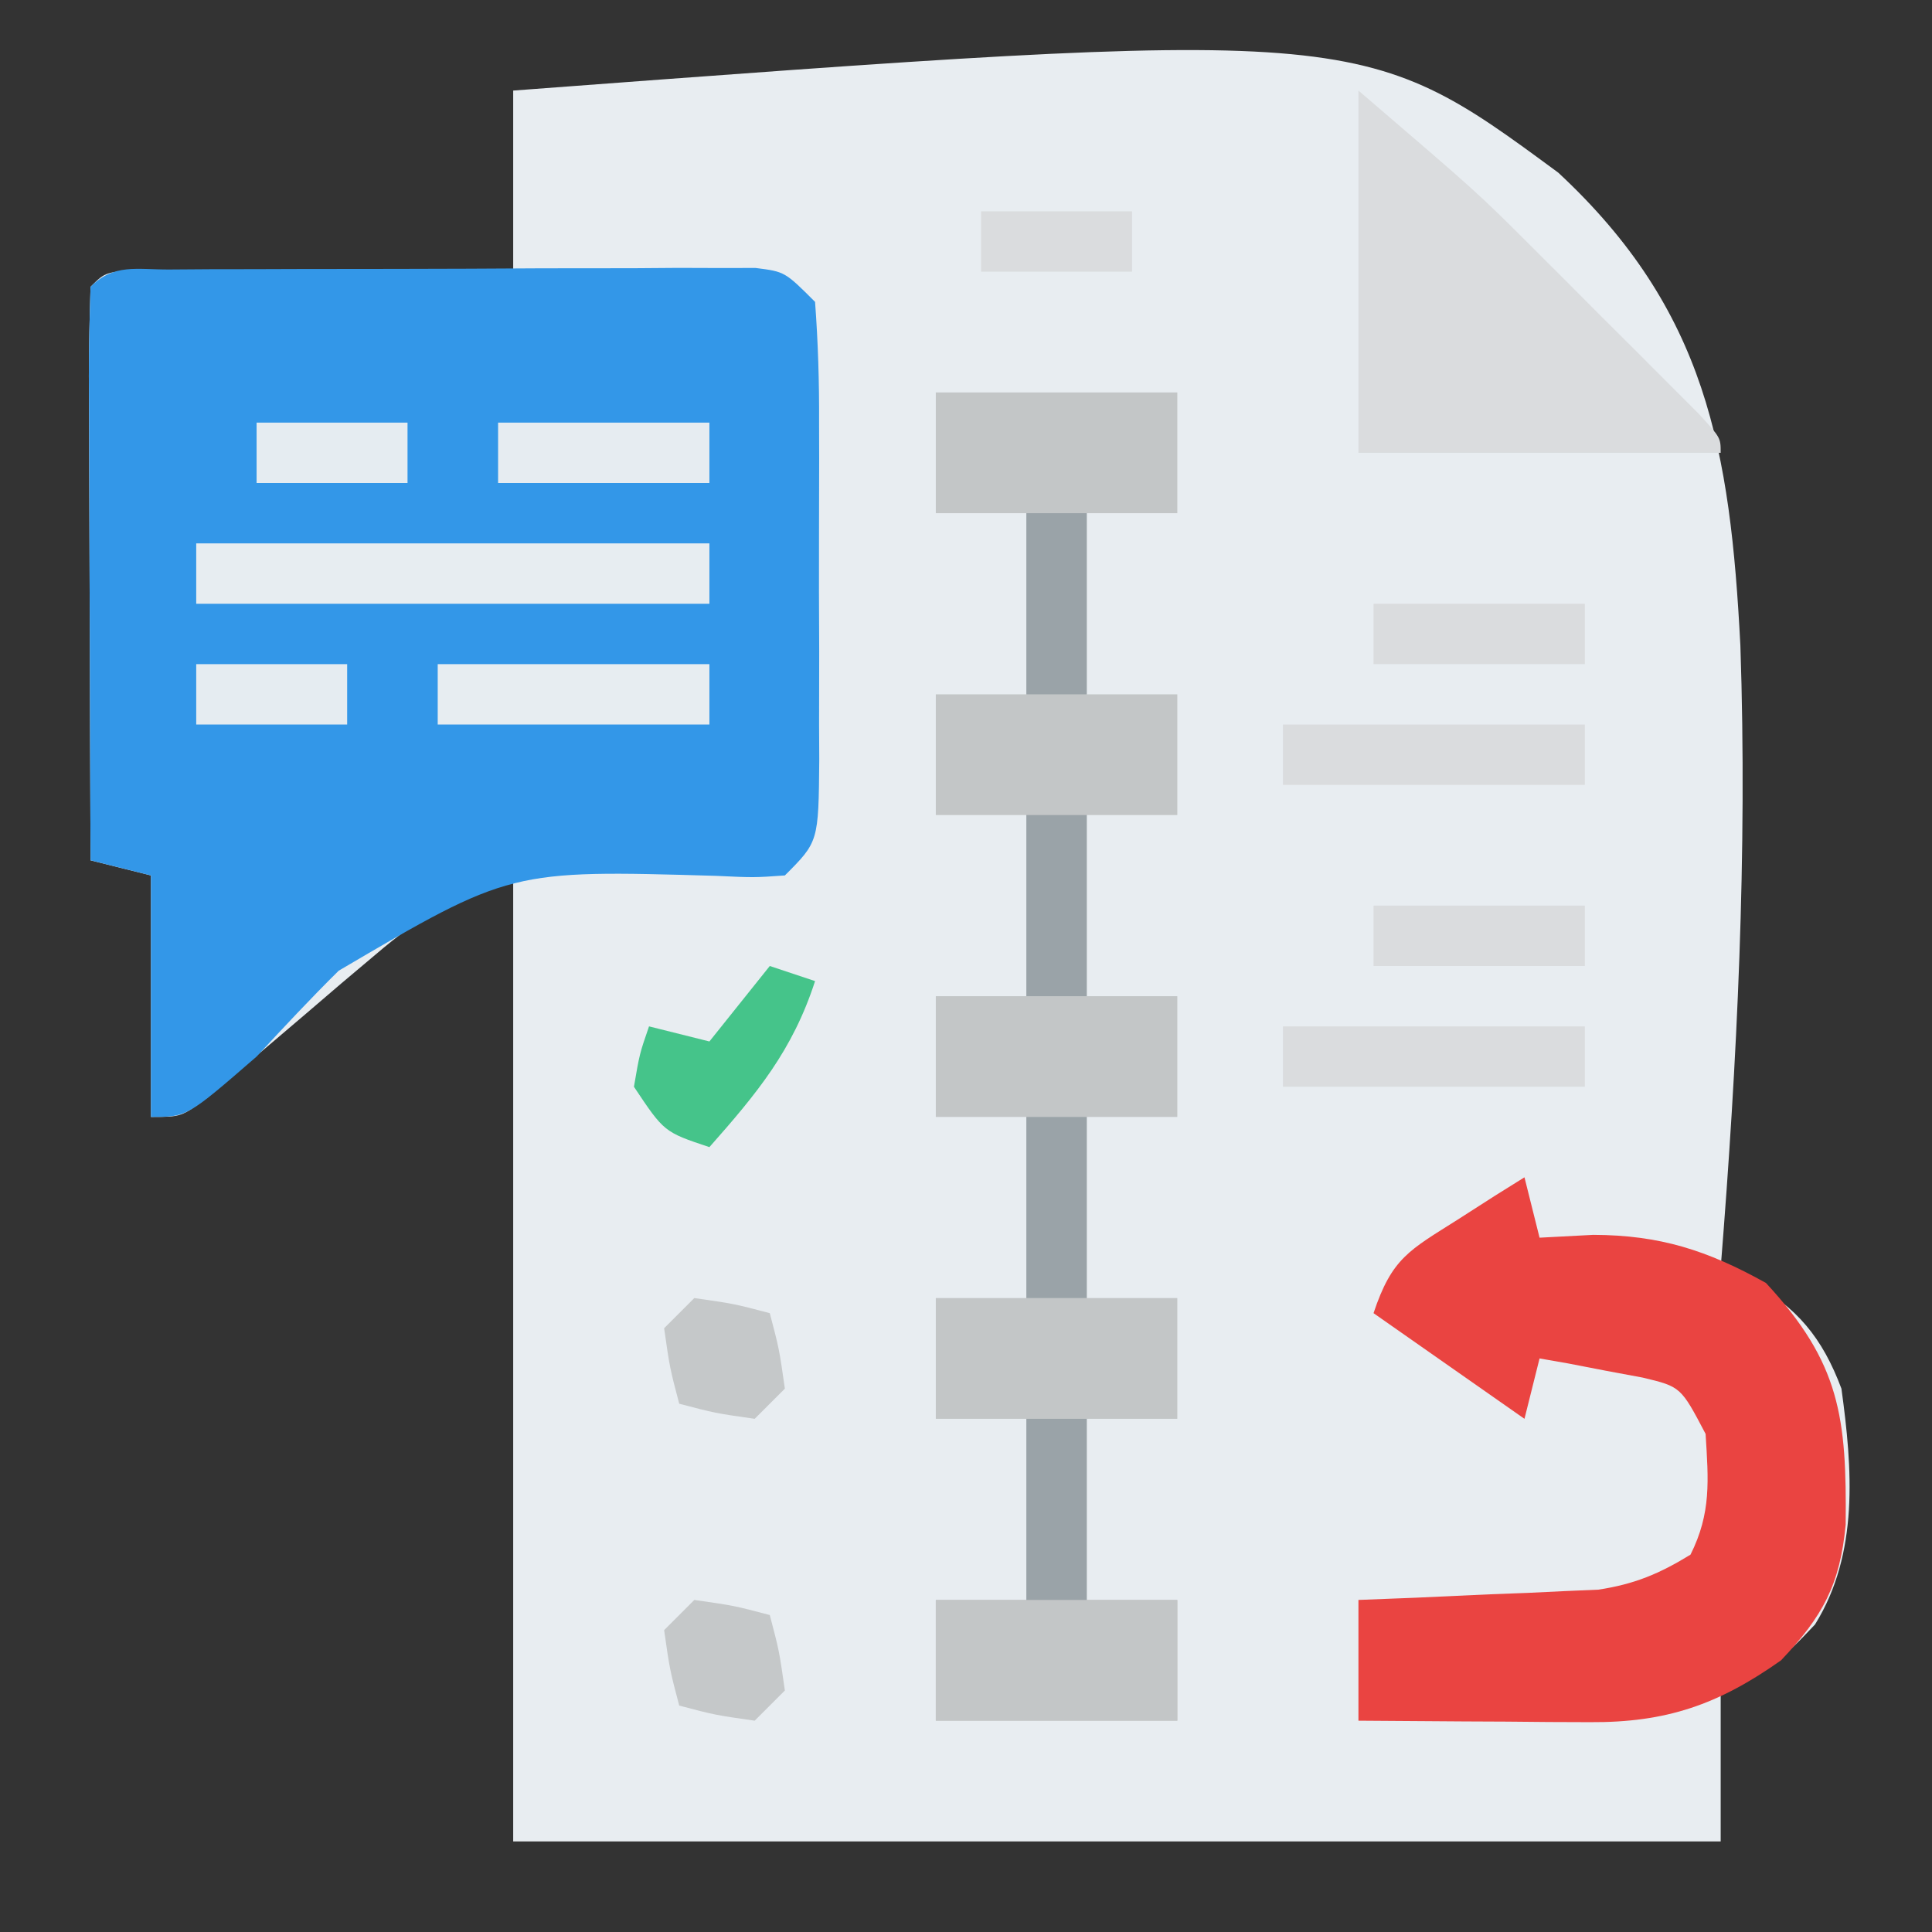 <?xml version="1.0" encoding="UTF-8"?>
<svg version="1.1" xmlns="http://www.w3.org/2000/svg" width="128" height="128">
<rect width="100%" height="100%" fill="#333333" stroke="none"/>
<path d="M0 0 C56.144 -4.21 56.144 -4.21 69.24 5.439 C79.055 14.562 80.633 23.814 81.305 36.773 C81.77 50.544 81.099 64.274 80 78 C80.614 78.281 81.227 78.562 81.859 78.852 C85.065 80.571 86.744 82.656 88 86 C88.727 91.306 89.172 96.917 86.25 101.625 C84 104 84 104 80 106 C80 109.3 80 112.6 80 116 C53.6 116 27.2 116 0 116 C0 94.88 0 73.76 0 52 C-4.08 53.632 -5.981 54.558 -9.137 57.258 C-9.879 57.883 -10.62 58.508 -11.385 59.152 C-12.525 60.129 -12.525 60.129 -13.688 61.125 C-15.209 62.424 -16.733 63.718 -18.262 65.008 C-18.932 65.582 -19.602 66.155 -20.292 66.747 C-22 68 -22 68 -24 68 C-24 62.72 -24 57.44 -24 52 C-25.32 51.67 -26.64 51.34 -28 51 C-28.025 45.607 -28.043 40.213 -28.055 34.82 C-28.06 32.983 -28.067 31.147 -28.075 29.311 C-28.088 26.677 -28.093 24.044 -28.098 21.41 C-28.103 20.584 -28.108 19.758 -28.113 18.907 C-28.113 16.938 -28.062 14.968 -28 13 C-27 12 -27 12 -24.408 11.886 C-23.282 11.892 -22.156 11.897 -20.996 11.902 C-19.781 11.906 -18.566 11.909 -17.314 11.912 C-16.035 11.92 -14.756 11.929 -13.438 11.938 C-12.154 11.942 -10.871 11.947 -9.549 11.951 C-6.366 11.963 -3.183 11.981 0 12 C0 8.04 0 4.08 0 0 Z " fill="#E8EDF1" transform="translate(34,6)"/>
<path d="M0 0 C1.342 -0.01 1.342 -0.01 2.71 -0.019 C3.683 -0.02 4.656 -0.022 5.658 -0.023 C6.651 -0.026 7.644 -0.029 8.667 -0.033 C10.771 -0.038 12.875 -0.04 14.979 -0.04 C18.208 -0.042 21.436 -0.06 24.664 -0.079 C26.704 -0.082 28.744 -0.084 30.783 -0.085 C32.24 -0.096 32.24 -0.096 33.725 -0.107 C34.623 -0.104 35.521 -0.101 36.445 -0.098 C37.237 -0.099 38.029 -0.101 38.845 -0.102 C40.787 0.145 40.787 0.145 42.787 2.145 C42.987 4.847 43.067 7.443 43.053 10.145 C43.056 11.332 43.056 11.332 43.059 12.544 C43.06 14.218 43.056 15.893 43.048 17.567 C43.037 20.135 43.048 22.702 43.061 25.27 C43.059 26.895 43.057 28.52 43.053 30.145 C43.057 30.916 43.061 31.687 43.065 32.481 C43.017 37.915 43.017 37.915 40.787 40.145 C38.747 40.29 38.747 40.29 36.237 40.173 C22.599 39.776 22.599 39.776 11.225 46.458 C9.354 48.307 7.577 50.214 5.787 52.145 C1.177 56.145 1.177 56.145 -1.213 56.145 C-1.213 50.865 -1.213 45.585 -1.213 40.145 C-2.533 39.815 -3.853 39.485 -5.213 39.145 C-5.237 33.752 -5.255 28.358 -5.268 22.965 C-5.273 21.129 -5.279 19.292 -5.288 17.456 C-5.3 14.822 -5.306 12.189 -5.31 9.555 C-5.315 8.729 -5.321 7.903 -5.326 7.052 C-5.326 5.083 -5.275 3.114 -5.213 1.145 C-3.657 -0.41 -2.163 0.01 0 0 Z " fill="#3397E8" transform="translate(11.213,17.855)"/>
<path d="M0 0 C5.28 0 10.56 0 16 0 C16 2.64 16 5.28 16 8 C14.02 8 12.04 8 10 8 C10 11.96 10 15.92 10 20 C11.98 20 13.96 20 16 20 C16 22.64 16 25.28 16 28 C14.02 28 12.04 28 10 28 C10 31.96 10 35.92 10 40 C11.98 40 13.96 40 16 40 C16 42.64 16 45.28 16 48 C14.02 48 12.04 48 10 48 C10 51.96 10 55.92 10 60 C11.98 60 13.96 60 16 60 C16 62.64 16 65.28 16 68 C14.02 68 12.04 68 10 68 C10 71.96 10 75.92 10 80 C11.98 80 13.96 80 16 80 C16 82.64 16 85.28 16 88 C10.72 88 5.44 88 0 88 C0 85.36 0 82.72 0 80 C1.98 80 3.96 80 6 80 C6 76.04 6 72.08 6 68 C4.02 68 2.04 68 0 68 C0 65.36 0 62.72 0 60 C1.98 60 3.96 60 6 60 C6 56.04 6 52.08 6 48 C4.02 48 2.04 48 0 48 C0 45.36 0 42.72 0 40 C1.98 40 3.96 40 6 40 C6 36.04 6 32.08 6 28 C4.02 28 2.04 28 0 28 C0 25.36 0 22.72 0 20 C1.98 20 3.96 20 6 20 C6 16.04 6 12.08 6 8 C4.02 8 2.04 8 0 8 C0 5.36 0 2.72 0 0 Z " fill="#C3C6C7" transform="translate(62,26)"/>
<path d="M0 0 C0.33 1.32 0.66 2.64 1 4 C2.176 3.938 3.351 3.876 4.562 3.812 C8.967 3.828 12.113 4.832 16 7 C20.936 12.326 21.349 15.908 21.281 23.012 C20.905 27.004 19.748 29.103 17 32 C12.841 34.941 9.396 36.13 4.332 36.098 C3.439 36.094 2.547 36.091 1.627 36.088 C0.234 36.075 0.234 36.075 -1.188 36.062 C-2.598 36.056 -2.598 36.056 -4.037 36.049 C-6.358 36.037 -8.679 36.021 -11 36 C-11 33.36 -11 30.72 -11 28 C-9.747 27.951 -8.494 27.902 -7.203 27.852 C-5.552 27.777 -3.901 27.701 -2.25 27.625 C-1.425 27.594 -0.6 27.563 0.25 27.531 C1.449 27.473 1.449 27.473 2.672 27.414 C3.772 27.367 3.772 27.367 4.894 27.319 C7.288 26.956 8.94 26.264 11 25 C12.386 22.229 12.188 20.067 12 17 C10.358 13.875 10.358 13.875 7.836 13.27 C6.618 13.043 6.618 13.043 5.375 12.812 C4.558 12.654 3.74 12.495 2.898 12.332 C2.272 12.222 1.645 12.113 1 12 C0.67 13.32 0.34 14.64 0 16 C-3.3 13.69 -6.6 11.38 -10 9 C-8.779 5.338 -7.632 4.837 -4.438 2.812 C-3.611 2.283 -2.785 1.753 -1.934 1.207 C-1.296 0.809 -0.657 0.41 0 0 Z " fill="#EA4441" transform="translate(101,78)"/>
<path d="M0 0 C7.889 6.762 7.889 6.762 11.402 10.27 C12.519 11.384 12.519 11.384 13.658 12.521 C14.41 13.278 15.163 14.034 15.938 14.812 C16.717 15.588 17.496 16.363 18.299 17.162 C19.034 17.899 19.77 18.636 20.527 19.395 C21.195 20.063 21.863 20.732 22.551 21.421 C24 23 24 23 24 24 C16.08 24 8.16 24 0 24 C0 16.08 0 8.16 0 0 Z " fill="#DADCDE" transform="translate(90,6)"/>
<path d="M0 0 C11.22 0 22.44 0 34 0 C34 1.32 34 2.64 34 4 C22.78 4 11.56 4 0 4 C0 2.68 0 1.36 0 0 Z " fill="#E7EDF1" transform="translate(13,36)"/>
<path d="M0 0 C5.28 0 10.56 0 16 0 C16 2.64 16 5.28 16 8 C10.72 8 5.44 8 0 8 C0 5.36 0 2.72 0 0 Z " fill="#C3C6C7" transform="translate(62,106)"/>
<path d="M0 0 C6.6 0 13.2 0 20 0 C20 1.32 20 2.64 20 4 C13.4 4 6.8 4 0 4 C0 2.68 0 1.36 0 0 Z " fill="#DADCDE" transform="translate(85,68)"/>
<path d="M0 0 C6.6 0 13.2 0 20 0 C20 1.32 20 2.64 20 4 C13.4 4 6.8 4 0 4 C0 2.68 0 1.36 0 0 Z " fill="#DADCDE" transform="translate(85,48)"/>
<path d="M0 0 C5.94 0 11.88 0 18 0 C18 1.32 18 2.64 18 4 C12.06 4 6.12 4 0 4 C0 2.68 0 1.36 0 0 Z " fill="#E7EDF1" transform="translate(29,44)"/>
<path d="M0 0 C0.99 0.33 1.98 0.66 3 1 C1.514 5.593 -0.85 8.436 -4 12 C-7 11 -7 11 -9 8 C-8.625 5.812 -8.625 5.812 -8 4 C-6.02 4.495 -6.02 4.495 -4 5 C-2.68 3.35 -1.36 1.7 0 0 Z " fill="#45C48A" transform="translate(51,64)"/>
<path d="M0 0 C4.62 0 9.24 0 14 0 C14 1.32 14 2.64 14 4 C9.38 4 4.76 4 0 4 C0 2.68 0 1.36 0 0 Z " fill="#DADCDE" transform="translate(91,60)"/>
<path d="M0 0 C4.62 0 9.24 0 14 0 C14 1.32 14 2.64 14 4 C9.38 4 4.76 4 0 4 C0 2.68 0 1.36 0 0 Z " fill="#DADCDE" transform="translate(91,40)"/>
<path d="M0 0 C4.62 0 9.24 0 14 0 C14 1.32 14 2.64 14 4 C9.38 4 4.76 4 0 4 C0 2.68 0 1.36 0 0 Z " fill="#E6ECF1" transform="translate(33,28)"/>
<path d="M0 0 C2.625 0.375 2.625 0.375 5 1 C5.625 3.375 5.625 3.375 6 6 C5.34 6.66 4.68 7.32 4 8 C1.375 7.625 1.375 7.625 -1 7 C-1.625 4.625 -1.625 4.625 -2 2 C-1.34 1.34 -0.68 0.68 0 0 Z " fill="#C5C8C9" transform="translate(46,106)"/>
<path d="M0 0 C2.625 0.375 2.625 0.375 5 1 C5.625 3.375 5.625 3.375 6 6 C5.34 6.66 4.68 7.32 4 8 C1.375 7.625 1.375 7.625 -1 7 C-1.625 4.625 -1.625 4.625 -2 2 C-1.34 1.34 -0.68 0.68 0 0 Z " fill="#C5C8C9" transform="translate(46,86)"/>
<path d="M0 0 C1.32 0 2.64 0 4 0 C4 3.96 4 7.92 4 12 C2.68 12 1.36 12 0 12 C0 8.04 0 4.08 0 0 Z " fill="#9AA3A8" transform="translate(68,94)"/>
<path d="M0 0 C1.32 0 2.64 0 4 0 C4 3.96 4 7.92 4 12 C2.68 12 1.36 12 0 12 C0 8.04 0 4.08 0 0 Z " fill="#9AA3A8" transform="translate(68,74)"/>
<path d="M0 0 C1.32 0 2.64 0 4 0 C4 3.96 4 7.92 4 12 C2.68 12 1.36 12 0 12 C0 8.04 0 4.08 0 0 Z " fill="#9AA3A8" transform="translate(68,54)"/>
<path d="M0 0 C1.32 0 2.64 0 4 0 C4 3.96 4 7.92 4 12 C2.68 12 1.36 12 0 12 C0 8.04 0 4.08 0 0 Z " fill="#9AA3A8" transform="translate(68,34)"/>
<path d="M0 0 C3.3 0 6.6 0 10 0 C10 1.32 10 2.64 10 4 C6.7 4 3.4 4 0 4 C0 2.68 0 1.36 0 0 Z " fill="#E5ECF1" transform="translate(13,44)"/>
<path d="M0 0 C3.3 0 6.6 0 10 0 C10 1.32 10 2.64 10 4 C6.7 4 3.4 4 0 4 C0 2.68 0 1.36 0 0 Z " fill="#E5ECF1" transform="translate(17,28)"/>
<path d="M0 0 C3.3 0 6.6 0 10 0 C10 1.32 10 2.64 10 4 C6.7 4 3.4 4 0 4 C0 2.68 0 1.36 0 0 Z " fill="#DADCDE" transform="translate(65,14)"/>
</svg>
